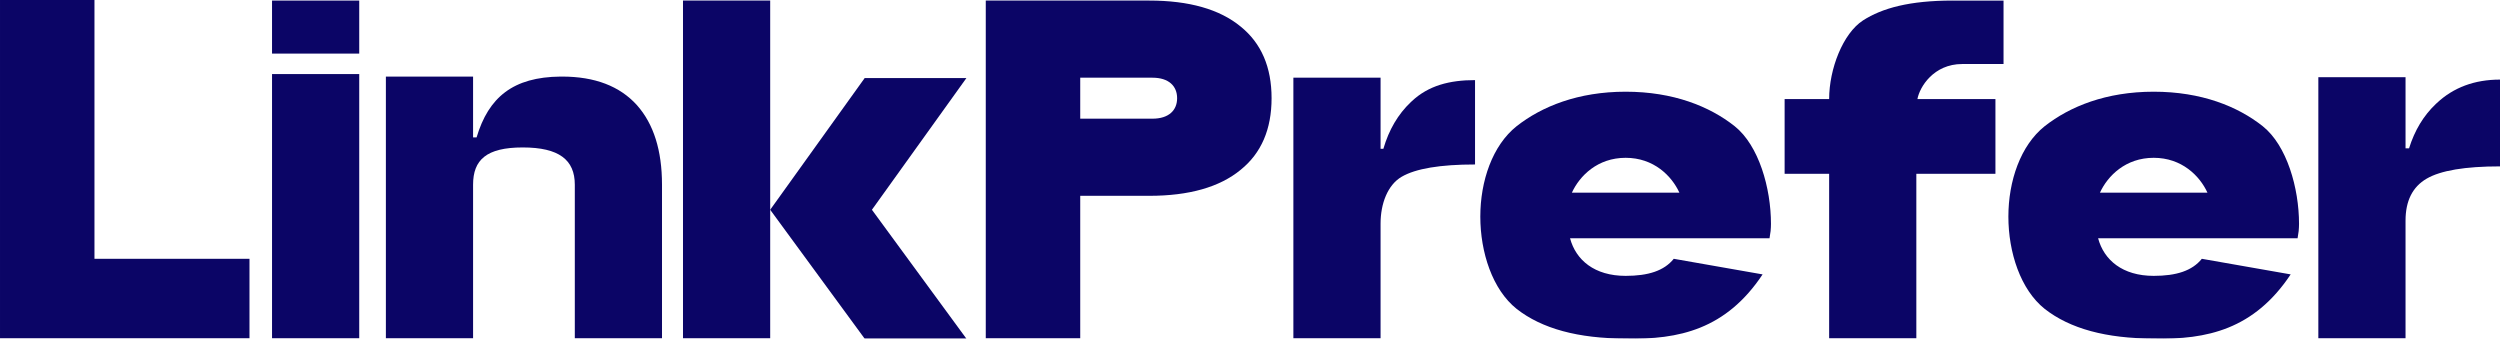<svg height="136" viewBox="0 0 1004 136" width="1004" xmlns="http://www.w3.org/2000/svg" xmlns:xlink="http://www.w3.org/1999/xlink"><filter id="a" color-interpolation-filters="auto"><feColorMatrix in="SourceGraphic" type="matrix" values="0 0 0 0 1 0 0 0 0 1 0 0 0 0 1 0 0 0 1 0"/></filter><g fill="#0b0566" filter="url(#a)"><path d="m100.191 135.881v-31.946h-62.255v-103.934h-37.936v135.881z"/><g transform="translate(109.25 .226)"><path d="m35.018 21.298v-21.298h-35.018v21.298z"/><path d="m35.018 135.655v-106.129h-35.018v106.129z"/></g><path d="m189.986 30.752-0 24.43 1.41 0c4.796-16.106 14.648-24.249 33.694-24.427l.644-.003c13.132 0 23.151 3.824 30.057 11.472 6.712 7.551 10.068 18.2 10.068 31.946v61.71h-35.018v-61.71c0-9.971-6.323-14.957-20.914-14.957-14.591 0-19.941 4.986-19.941 14.957v61.71h-35.018v-105.129z"/><path d="m309.309 135.881v-43.563-92.091h-35.018v135.655z"/><path d="m388.1 136-37.936-51.758 37.936-52.878h-40.855l-37.936 52.878 37.936 51.758z"/><path d="m65.61 0c16.05 0 28.306 3.485 36.769 10.455 8.268 6.68 12.402 16.264 12.402 28.752 0 12.488-4.134 22.072-12.402 28.752-8.463 6.97-20.719 10.455-36.769 10.455h-27.674v57.241h-37.936v-135.655zm1.313 30.978h-28.987v16.457h28.987c6.615 0 9.922-3.388 9.922-8.229s-3.307-8.229-9.922-8.229z" transform="translate(395.885 .226)"/><path d="m554.439 31.204-0 28.558 1.123-0c2.228-7.644 5.897-13.887 11.007-18.729l.418-.39c6.712-6.292 15.175-8.471 25.388-8.471v33.883c-14.007 0-23.832 1.646-29.474 4.937s-8.463 10.842-8.463 18.781v46.108h-35.018v-104.676z"/><path d="m769.6 135.881v-66.084h31.765v-30.01h-31.327c.875-4.84 6.492-14.075 17.97-14.075 6.712 0 11.639.001 16.61 0v-25.485c-8.461.041-13.132 0-20.427 0-17.315 0-28.315 3.029-36 7.966-8.074 5.228-13.609 19.493-13.609 31.594h-17.881v30.01h17.881v66.084z"/><path d="m864.927 36.829c19.163 0 33.754 5.905 43.773 13.843 9.727 7.745 14.591 24.892 14.591 39.22 0 .871-.049 1.839-.146 2.904l-.438 2.904h-80.104c2.335 8.713 9.776 15.087 22.324 15.087 9.046 0 15.437-2.014 19.328-6.854l35.676 6.262c-14.656 22.053-33.624 26.291-55.004 25.762-19.065-.001-33.656-3.969-43.773-11.907-9.727-7.745-14.591-22.717-14.591-37.044 0-14.327 4.864-28.589 14.591-36.334 10.116-7.938 24.707-13.843 43.773-13.843zm0 26.545c-11.284 0-18.482 7.235-21.595 14.012h43.189c-3.113-6.777-10.311-14.012-21.595-14.012z"/><path d="m652.858 36.829c19.163 0 33.754 5.905 43.773 13.843 9.727 7.745 14.591 24.892 14.591 39.22 0 .871-.049 1.839-.146 2.904l-.438 2.904h-80.104c2.335 8.713 9.776 15.087 22.324 15.087 9.046 0 15.437-2.014 19.328-6.854l35.676 6.262c-14.656 22.053-33.624 26.291-55.004 25.762-19.065-.001-33.656-3.969-43.773-11.907-9.727-7.745-14.591-22.717-14.591-37.044 0-14.327 4.864-28.589 14.591-36.334 10.116-7.938 24.707-13.843 43.773-13.843zm0 26.545c-11.284 0-18.482 7.235-21.595 14.012h43.189c-3.113-6.777-10.311-14.012-21.595-14.012z"/><path d="m966.064 31-0 28.558 1.415-0c2.251-7.205 5.823-13.125 10.715-17.761l.418-.39c6.712-6.292 15.175-9.439 25.388-9.439v34.851c-14.007 0-23.832 1.646-29.474 4.937-5.642 3.291-8.463 8.906-8.463 16.844v47.28h-35.018v-104.881z"/></g></svg>